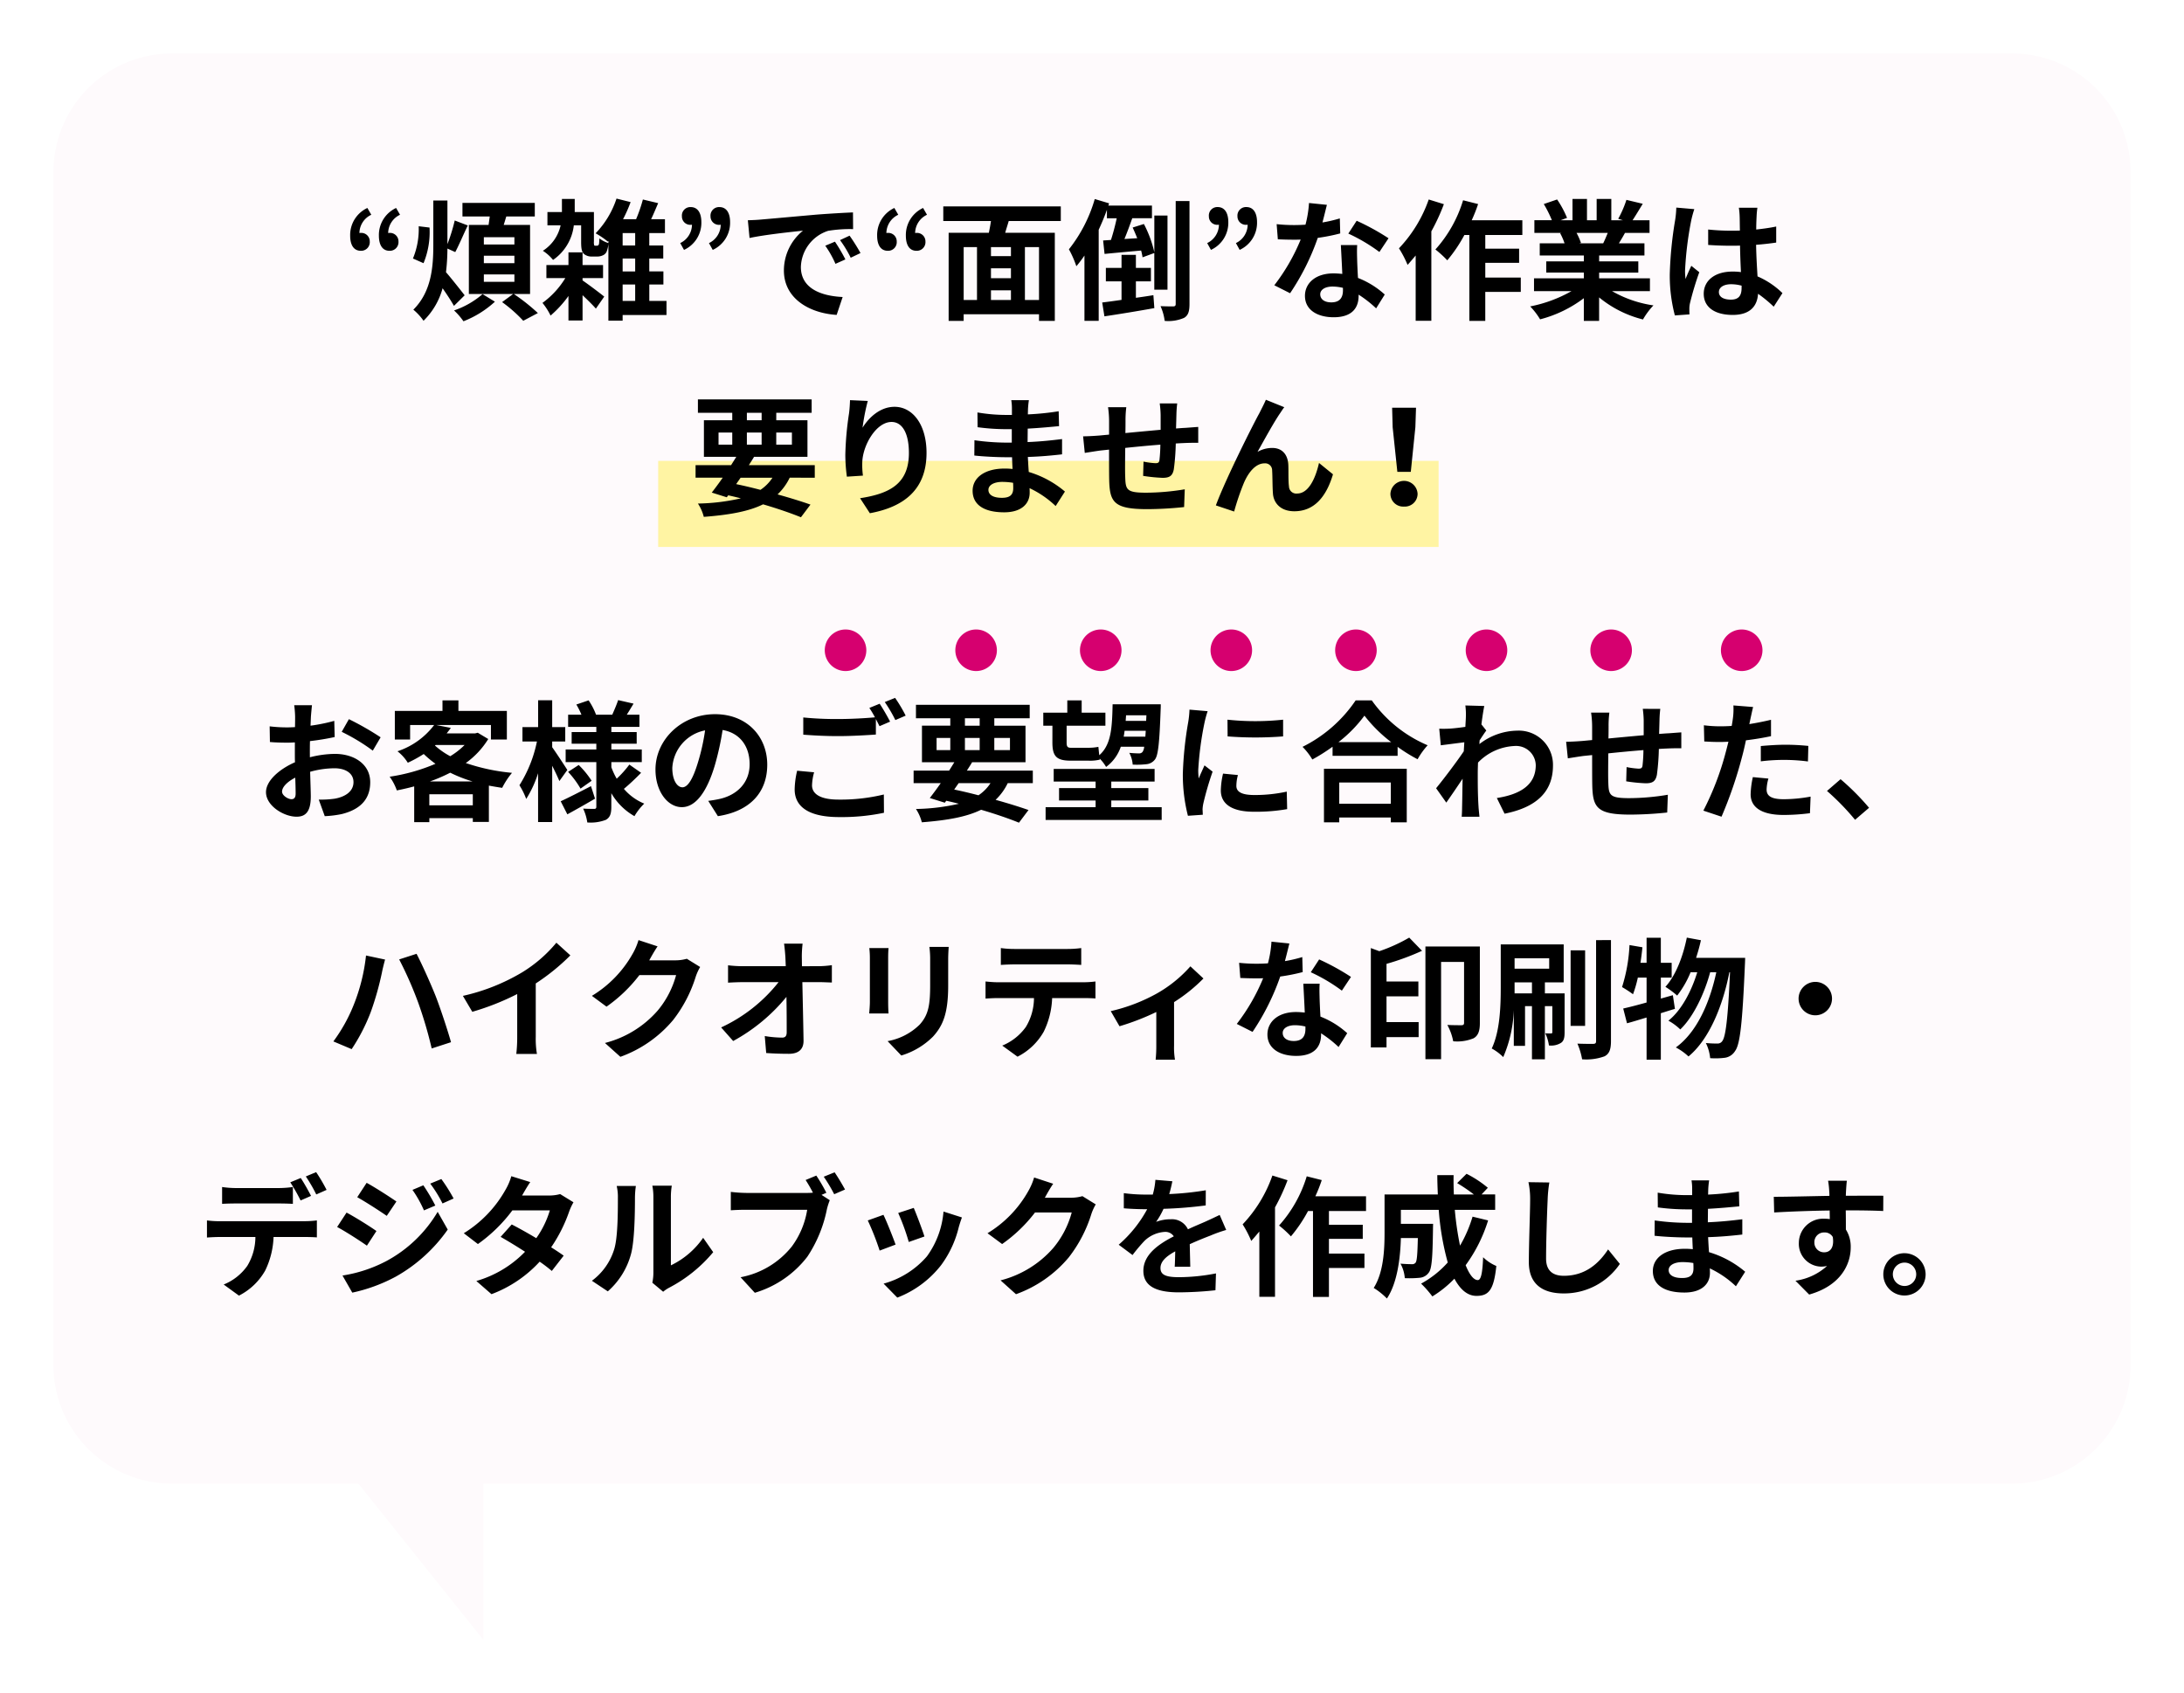 <svg xmlns="http://www.w3.org/2000/svg" xmlns:xlink="http://www.w3.org/1999/xlink" width="368" height="285.33" viewBox="0 0 368 285.33">
  <defs>
    <filter id="パス_5065" x="0" y="0" width="368" height="285.33" filterUnits="userSpaceOnUse">
      <feOffset dx="4" dy="4" input="SourceAlpha"/>
      <feGaussianBlur stdDeviation="3" result="blur"/>
      <feFlood flood-opacity="0.302"/>
      <feComposite operator="in" in2="blur"/>
      <feComposite in="SourceGraphic"/>
    </filter>
  </defs>
  <g id="merit-06-sp" transform="translate(127 -342.929)">
    <g transform="matrix(1, 0, 0, 1, -127, 342.93)" filter="url(#パス_5065)">
      <path id="パス_5065-2" data-name="パス 5065" d="M20,0H330a20,20,0,0,1,20,20V221a20,20,0,0,1-20,20H72.449v26.33L51.386,241H20A20,20,0,0,1,0,221V20A20,20,0,0,1,20,0Z" transform="translate(5 5)" fill="#fefafc"/>
    </g>
    <g id="グループ_341" data-name="グループ 341" transform="translate(-599.027 -4842)">
      <path id="パス_4988" data-name="パス 4988" d="M-136.862-1.958c-.572,0-1.584-.616-1.584-1.276,0-.77.88-1.672,2.222-2.354.044,1.144.066,2.134.066,2.684C-136.158-2.156-136.466-1.958-136.862-1.958Zm3.1-7.832c0-.638,0-1.3.022-1.958a42.076,42.076,0,0,0,4.158-.682l-.066-2.728a29.836,29.836,0,0,1-4,.814c.022-.55.044-1.078.066-1.562.044-.55.132-1.5.176-1.892H-136.4a17.3,17.3,0,0,1,.154,1.914c0,.374,0,1.012-.022,1.782-.44.022-.858.044-1.254.044a23.868,23.868,0,0,1-3.014-.176l.044,2.64c.946.088,2.046.11,3.036.11.352,0,.748-.022,1.166-.044V-9.7c0,.506,0,1.012.022,1.518-2.662,1.166-4.884,3.124-4.884,5.038,0,2.31,3.014,4.136,5.148,4.136,1.408,0,2.4-.7,2.4-3.41,0-.748-.066-2.42-.11-4.158a15.466,15.466,0,0,1,4.092-.594c1.892,0,3.212.858,3.212,2.332,0,1.584-1.408,2.486-3.168,2.794a16.655,16.655,0,0,1-2.684.154L-131.252.9a17.75,17.75,0,0,0,2.86-.352c3.454-.858,4.8-2.794,4.8-5.368,0-2.992-2.64-4.774-5.984-4.774a17.733,17.733,0,0,0-4.18.572Zm5.368-3.52a33.1,33.1,0,0,1,5.236,3.168l1.32-2.244a48.127,48.127,0,0,0-5.346-3.058Zm14.872,8.36a27.941,27.941,0,0,0,3.41-1.474,23.894,23.894,0,0,0,3.762,1.474Zm-.11,4.026v-1.87h7.326v1.87Zm1.056-10.164h4.884A12.65,12.65,0,0,1-110.11-9.2a12.72,12.72,0,0,1-2.574-1.8Zm7.106-2.068-.44.11h-4.8c.242-.308.484-.616.7-.924l-2.442-.484h9.2v2.442h2.684V-16.83h-8.162v-1.782h-2.684v1.782h-8.03v4.818h2.574v-2.442h4.048A12.789,12.789,0,0,1-119-10.032,7.32,7.32,0,0,1-117.26-8.1a21.929,21.929,0,0,0,2.684-1.474,17.889,17.889,0,0,0,1.98,1.65,31.29,31.29,0,0,1-7.722,2.178,8.9,8.9,0,0,1,1.21,2.31c.99-.2,1.958-.418,2.926-.682V1.914h2.552V1.232h7.326V1.87h2.706V-4.246c.726.132,1.474.264,2.244.374A12.825,12.825,0,0,1-99.7-6.4a33.568,33.568,0,0,1-7.788-1.65,14.072,14.072,0,0,0,3.784-4.048Zm15.092,6.27c-.374-.594-1.958-3.014-2.552-3.828v-.968h2.2V-14.1h-2.2v-4.532H-95.3V-14.1h-2.64v2.42H-95.5a22,22,0,0,1-2.948,7.37A12.552,12.552,0,0,1-97.306-2a18.559,18.559,0,0,0,2-4.334V1.892h2.376V-7.59c.484.946.946,1.936,1.21,2.574Zm3.982,2.728c-1.87.968-3.806,1.958-5.1,2.552l1.122,2.2c1.408-.77,3.124-1.738,4.664-2.64Zm-3.85-2.4a15.422,15.422,0,0,1,2.09,2.816l1.87-1.32a15.071,15.071,0,0,0-2.178-2.662Zm10.318-1.232A17.317,17.317,0,0,1-82.06-5.412a11.941,11.941,0,0,1-.9-1.936v-.858h5.126V-10.34h-5.126v-.968h4.268v-1.958h-4.268v-.88h4.73v-2.046h-2.134c.352-.55.748-1.21,1.144-1.87l-2.6-.594c-.22.7-.66,1.716-.99,2.464h-2.728a11.6,11.6,0,0,0-1.254-2.42l-2.068.7A12.489,12.489,0,0,1-88-16.192h-2.244v2.046h4.752v.88H-89.65v1.958h4.158v.968h-5.17v2.134h5.17V-.7c0,.264-.088.374-.352.374s-1.122,0-1.87-.044a8.139,8.139,0,0,1,.7,2.332,7.175,7.175,0,0,0,3.124-.44c.7-.4.924-1.012.924-2.2V-2.97A10.435,10.435,0,0,0-79.068.9a9.737,9.737,0,0,1,1.65-2.112A9.023,9.023,0,0,1-80.85-3.7c.858-.7,1.98-1.76,2.9-2.706Zm8.932,3.828c-.814,0-1.694-1.078-1.694-3.278a6.831,6.831,0,0,1,5.522-6.314,34.971,34.971,0,0,1-1.166,5.28C-69.212-5.324-70.092-3.96-70.994-3.96ZM-65.01.9c5.5-.836,8.316-4.092,8.316-8.668,0-4.752-3.41-8.514-8.8-8.514-5.654,0-10.032,4.312-10.032,9.328,0,3.674,2.046,6.336,4.444,6.336,2.376,0,4.268-2.684,5.566-7.084a47.347,47.347,0,0,0,1.3-5.918c2.926.506,4.554,2.75,4.554,5.764,0,3.168-2.156,5.17-4.95,5.83-.572.132-1.188.242-2.024.352Zm13.354-7.656a14.546,14.546,0,0,0-.418,3.146c0,2.992,2.486,4.664,7.48,4.664A34.752,34.752,0,0,0-37.026.33l-.022-3.08a30.9,30.9,0,0,1-7.656.858c-3.146,0-4.444-1.012-4.444-2.4a8.965,8.965,0,0,1,.352-2.2ZM-39.49-17.336a16.741,16.741,0,0,1,.946,1.584c-1.672.154-4.07.286-6.16.286a56.351,56.351,0,0,1-5.918-.264v2.9c1.76.132,3.652.242,5.94.242,2.068,0,4.774-.154,6.292-.264v-2.618c.22.44.44.858.616,1.21l1.782-.77c-.418-.814-1.21-2.2-1.76-3.014Zm2.6-.99a23.325,23.325,0,0,1,1.782,3.036l1.738-.748a24.286,24.286,0,0,0-1.782-2.992ZM-24.442-4.664h5.368A7.171,7.171,0,0,1-21.1-2.618c-1.342-.352-2.728-.682-4.092-.968Zm-3.718-7.612h2.31v2.046h-2.31Zm4.774-3.322H-20.9v1.254h-2.486Zm7.59,3.322v2.046h-2.64v-2.046Zm-7.59,2.046v-2.046H-20.9v2.046Zm11.44,5.566V-6.776h-11.11c.308-.484.616-.946.88-1.408h9v-6.16h-5.258V-15.6h5.962v-2.266H-31.636V-15.6h5.786v1.254h-4.774v6.16h5.456c-.286.462-.572.924-.88,1.408h-5.984v2.112h4.576c-.66.946-1.3,1.8-1.848,2.508l2.53.792.242-.33c.726.154,1.43.33,2.134.506a34.737,34.737,0,0,1-7.238.88,7.411,7.411,0,0,1,.99,2.244c4.268-.33,7.524-.9,9.988-2.112C-18.172.55-15.95,1.32-14.278,2l1.606-2.134c-1.5-.528-3.41-1.122-5.544-1.716A9.676,9.676,0,0,0-16.17-4.664ZM7.194-16.1l-.044.946H3.7c.022-.308.044-.616.066-.946ZM3.366-12.5c.066-.33.11-.66.154-.99H7.084q-.033.528-.066.99Zm-12.012.968c0,2.288.638,3.08,3.058,3.08h2.97A7.065,7.065,0,0,0-.66-8.624L-.682-8.8A6.5,6.5,0,0,1,.4-7.392,7.01,7.01,0,0,0,2.882-10.8H6.82a1.837,1.837,0,0,1-.264.858.706.706,0,0,1-.616.264c-.33,0-.924-.022-1.628-.088a4.987,4.987,0,0,1,.572,1.98,14.274,14.274,0,0,0,2.288-.066,2.021,2.021,0,0,0,1.474-.814c.528-.7.748-2.772.946-8.36.022-.264.022-.924.022-.924H1.5c-.088,3.938-.22,6.8-2.244,8.58-.066-.484-.11-1.012-.154-1.408a8.672,8.672,0,0,1-1.782.154H-5.566c-.55,0-.682-.242-.682-.858v-2.86H.286v-2.2h-4v-2.068h-2.42v2.068h-4.048v2.2h1.54ZM1.276-.616V-1.738H7.524v-2.09H1.276v-1.1h7.3V-7.062H-8.426v2.134h7.062v1.1h-6.16v2.09h6.16V-.616H-9.79V1.54H9.768V-.616Zm19.58-14.74.022,2.816a60.3,60.3,0,0,0,9.35,0v-2.816A44.454,44.454,0,0,1,20.856-15.356ZM20.108-6.27a13.427,13.427,0,0,0-.374,2.838c0,2.222,1.782,3.586,5.544,3.586a30.283,30.283,0,0,0,5.632-.44l-.066-2.948a25.109,25.109,0,0,1-5.456.572c-2.2,0-3.036-.572-3.036-1.54a7.17,7.17,0,0,1,.264-1.826ZM14.454-17.05a16.279,16.279,0,0,1-.22,2.134,60.408,60.408,0,0,0-.9,8.624A27.813,27.813,0,0,0,14.19.836L16.7.66c-.022-.308-.022-.66-.044-.9a6.4,6.4,0,0,1,.132-1.012A52.528,52.528,0,0,1,18.348-6.6L16.984-7.656c-.308.7-.66,1.43-.968,2.2a10.514,10.514,0,0,1-.088-1.408,53.866,53.866,0,0,1,1.056-7.986,18.309,18.309,0,0,1,.528-1.936ZM48.378-4.774v3.586h-8.69V-4.774ZM37.114,1.936h2.574V1.122h8.69v.814h2.684v-9.02H37.114Zm2.442-13.508a22.479,22.479,0,0,0,4.378-4.466,24.1,24.1,0,0,0,4.51,4.466Zm2.9-7.04a23.29,23.29,0,0,1-8.954,7.832,10.683,10.683,0,0,1,1.65,2.134,30.652,30.652,0,0,0,3.41-2.156v1.54H49.522V-10.78a26.388,26.388,0,0,0,3.366,2.09,12.787,12.787,0,0,1,1.694-2.354,22.1,22.1,0,0,1-9.416-7.568Zm21.186,4.048c.176-1.364.352-2.486.484-3.1l-3.19-.088a11.62,11.62,0,0,1,.088,1.936c0,.242-.044.858-.088,1.672-.924.132-1.87.242-2.508.286a18.529,18.529,0,0,1-1.892.022l.264,2.794c1.232-.154,2.9-.374,3.96-.506l-.088,1.518c-1.232,1.826-3.432,4.73-4.664,6.226l1.716,2.42c.748-1.056,1.826-2.64,2.75-4.026-.044,1.848-.044,3.1-.088,4.8,0,.352-.022,1.144-.066,1.606h2.992c-.044-.484-.132-1.276-.154-1.672-.132-2.046-.132-3.872-.132-5.654,0-.572.022-1.188.044-1.8a9.122,9.122,0,0,1,6.182-2.794A3.319,3.319,0,0,1,72.8-7.7c0,3.41-2.728,4.95-6.556,5.544l1.3,2.64C72.952-.594,75.7-3.234,75.7-7.634A5.756,5.756,0,0,0,69.7-13.508a10.628,10.628,0,0,0-6.4,2.266c.022-.22.022-.418.044-.638.374-.572.836-1.276,1.122-1.65Zm27.192-2.618a16.872,16.872,0,0,1,.154,1.98v2.464c-1.98.176-4.092.374-5.94.55.022-.858.022-1.584.022-2.09a17.231,17.231,0,0,1,.132-2.266h-3.08a16.45,16.45,0,0,1,.176,2.42v2.2l-1.65.154c-1.1.088-2.112.132-2.728.132l.286,2.794c.572-.088,1.936-.308,2.618-.4L82.3-9.394c0,2.046,0,4.158.022,5.082.088,3.762.77,4.95,6.424,4.95a61.212,61.212,0,0,0,6.2-.352l.11-2.992a40.516,40.516,0,0,1-6.512.572c-3.278,0-3.454-.484-3.52-2.618-.044-.924-.022-2.926,0-4.928,1.87-.2,4-.4,5.918-.55a24.622,24.622,0,0,1-.154,2.618c-.066.418-.242.506-.682.506a13.592,13.592,0,0,1-2-.264l-.066,2.4a27.573,27.573,0,0,0,3.278.33c1.122,0,1.672-.286,1.892-1.43a38.113,38.113,0,0,0,.33-4.356c.638-.044,1.21-.066,1.672-.088.594-.022,1.738-.044,2.112-.022v-2.684c-.638.044-1.5.11-2.09.154-.506.022-1.056.066-1.65.11.022-.726.044-1.5.066-2.354a18.561,18.561,0,0,1,.132-1.87Zm19.888,8.844a32.009,32.009,0,0,1,4.2-.242,31.469,31.469,0,0,1,3.74.264l.066-2.618a37.825,37.825,0,0,0-3.828-.2c-1.408,0-2.97.11-4.18.22Zm1.716-7c-1.188.286-2.42.528-3.652.726l.176-.836c.11-.484.308-1.452.462-2.046l-3.322-.264a11.311,11.311,0,0,1-.088,2.2q-.066.528-.2,1.254c-.66.044-1.3.066-1.936.066a21.448,21.448,0,0,1-2.75-.176l.066,2.728c.77.044,1.584.088,2.64.088.44,0,.924-.022,1.43-.044-.154.616-.308,1.232-.462,1.8a48.035,48.035,0,0,1-3.762,9.812L104.1.99a70.265,70.265,0,0,0,3.454-10.076c.242-.88.462-1.848.66-2.794,1.452-.176,2.926-.418,4.224-.7Zm-3.058,9.658a14.953,14.953,0,0,0-.374,2.9c0,2.2,1.87,3.476,5.544,3.476A34.862,34.862,0,0,0,119,.4l.11-2.794a25.258,25.258,0,0,1-4.532.44c-2.332,0-2.882-.7-2.882-1.65A7.538,7.538,0,0,1,112-5.434Zm19.58,5.17a41.238,41.238,0,0,0-4.8-4.818l-2.288,1.98a41.291,41.291,0,0,1,4.73,4.862ZM-126.39,32.74a27.239,27.239,0,0,1-3.41,6.116l3.08,1.3a31.3,31.3,0,0,0,3.234-6.292,50.261,50.261,0,0,0,1.87-6.622c.088-.484.352-1.562.528-2.178l-3.212-.682A31.275,31.275,0,0,1-126.39,32.74Zm10.868-.462a69.316,69.316,0,0,1,2.288,7.766l3.256-1.056c-.616-2.178-1.782-5.676-2.552-7.678-.836-2.112-2.354-5.5-3.256-7.216l-2.926.946A63.3,63.3,0,0,1-115.522,32.278Zm19.822-3.19a35.946,35.946,0,0,0,5.83-4.73l-2.354-2.134A23.219,23.219,0,0,1-97.966,27.2a33.8,33.8,0,0,1-10.01,3.982l1.584,2.684a43.013,43.013,0,0,0,7.568-2.992v7.216a24.639,24.639,0,0,1-.154,2.882H-95.5a15.125,15.125,0,0,1-.2-2.882Zm25.454-4.158a7.054,7.054,0,0,1-1.914.264h-4.422l.066-.11c.264-.484.814-1.474,1.342-2.244l-3.212-1.056a10.584,10.584,0,0,1-.99,2.31,19.371,19.371,0,0,1-6.864,7.084L-83.776,33a25.076,25.076,0,0,0,5.544-5.324h6.182a15.639,15.639,0,0,1-3.124,6.006A17.533,17.533,0,0,1-84.04,39.12l2.6,2.332a20.727,20.727,0,0,0,8.888-6.2A22.954,22.954,0,0,0-68.728,27.9,8.808,8.808,0,0,1-68,26.316Zm19.4,1.254-.022-1.584a18.817,18.817,0,0,1,.132-2.222h-3.124c.11.77.176,1.584.22,2.222q.033.726.066,1.584h-7.282a21.059,21.059,0,0,1-2.442-.154v2.926c.77-.044,1.716-.088,2.508-.088h6.006A26.493,26.493,0,0,1-64.46,36.5l2.024,2.288a30.253,30.253,0,0,0,8.976-7.436c.044,2.266.044,4.466.044,5.94,0,.638-.22.924-.77.924a18.686,18.686,0,0,1-2.926-.264l.242,2.86c1.254.088,2.486.132,3.828.132,1.672,0,2.486-.814,2.464-2.222-.044-2.97-.132-6.644-.2-9.856h2.838c.594,0,1.43.044,2.134.066V26.008a17.007,17.007,0,0,1-2.288.176Zm11.352-3.058A14.963,14.963,0,0,1-39.4,24.8v7.414c0,.66-.088,1.518-.11,1.936h3.256c-.044-.506-.066-1.364-.066-1.914V24.8c0-.7.022-1.188.066-1.672Zm10.12-.2a15.52,15.52,0,0,1,.132,2.2v4.18c0,3.432-.286,5.082-1.782,6.732a10.3,10.3,0,0,1-5.39,2.772l2.31,2.42a12.781,12.781,0,0,0,5.346-3.19c1.628-1.8,2.552-3.828,2.552-8.558V25.128c0-.88.044-1.584.088-2.2Zm23.21,2.948c.77,0,1.606.044,2.376.088V23.126a17.236,17.236,0,0,1-2.376.154H-15a16.392,16.392,0,0,1-2.332-.154v2.838c.66-.044,1.584-.088,2.354-.088ZM-17.8,28.89c-.682,0-1.452-.066-2.112-.132V31.64c.616-.044,1.474-.088,2.112-.088h6.05a9.454,9.454,0,0,1-1.364,4.862,9.139,9.139,0,0,1-3.982,3.146l2.574,1.87A10.556,10.556,0,0,0-10.1,37.206,13.957,13.957,0,0,0-8.69,31.552h5.3c.616,0,1.452.022,2,.066v-2.86a16.928,16.928,0,0,1-2,.132Zm32.406-2.684a21.9,21.9,0,0,1-5.654,4.576,29.381,29.381,0,0,1-7.766,2.97L2.662,36.3a41.212,41.212,0,0,0,6.2-2.4V39.56a23,23,0,0,1-.11,2.376h3.256a12.249,12.249,0,0,1-.154-2.376V32.234a27.452,27.452,0,0,0,4.95-3.982Zm27.06,1.782A39.2,39.2,0,0,0,36.3,25.04L34.892,27.2a29.048,29.048,0,0,1,5.236,3.1Zm-8.206-3.344a23.012,23.012,0,0,1-2.926.682c.308-1.166.572-2.266.748-2.97l-3.014-.308a18.55,18.55,0,0,1-.594,3.652c-.66.044-1.32.066-1.958.066a27.693,27.693,0,0,1-2.9-.154l.2,2.552c.946.044,1.826.066,2.728.066.374,0,.748,0,1.122-.022a33.241,33.241,0,0,1-4.444,7.7L25.08,37.25a40.216,40.216,0,0,0,4.664-9.328,31.927,31.927,0,0,0,3.784-.748Zm.528,12.122c0,1.166-.484,2.024-1.958,2.024-1.188,0-1.87-.55-1.87-1.364,0-.77.814-1.3,2.068-1.3a7.711,7.711,0,0,1,1.76.22Zm-.352-7.634c.066,1.32.176,3.234.242,4.862-.462-.044-.968-.088-1.474-.088-3.036,0-4.818,1.65-4.818,3.784,0,2.4,2.134,3.608,4.84,3.608,3.1,0,4.2-1.584,4.2-3.608v-.2a19.4,19.4,0,0,1,2.948,2.31L41.03,37.47a14.514,14.514,0,0,0-4.51-2.794c-.066-1.078-.11-2.134-.132-2.75-.022-.968-.066-1.87,0-2.794ZM51.48,21.366a27.847,27.847,0,0,1-5.038,2.288l-1.43-.528V39.868h2.64V38.13h5.412V35.6H47.652V31.266H53.02V28.758H47.652v-2.97a41.911,41.911,0,0,0,5.984-2.2Zm11.9,1.5H54.208V41.848h2.64V25.458H60.72V35.71c0,.286-.088.4-.418.418-.33,0-1.386,0-2.4-.044a9.4,9.4,0,0,1,.99,2.75,7.241,7.241,0,0,0,3.432-.506c.814-.462,1.056-1.32,1.056-2.552Zm5.852,7.9V28.912H72.16V30.76Zm5.83-5.918V26.6h-5.83v-1.76Zm2.6,5.918H74.338V28.912h3.168v-6.4H66.9v7.238c0,3.08-.11,7.348-1.518,10.3A8.26,8.26,0,0,1,67.32,41.5,21.919,21.919,0,0,0,69.1,33.554V39.6h1.892V32.916H72.16V41.87h2.178V32.916h1.254v4.356c0,.176-.044.242-.22.242-.132,0-.528,0-.968-.022a6.855,6.855,0,0,1,.616,2.046,3.164,3.164,0,0,0,2-.418c.528-.33.638-.924.638-1.8Zm3.454-7.26H78.672V36.238h2.442Zm1.848-1.716V38.812c0,.352-.132.44-.484.462-.374,0-1.518,0-2.662-.044a11.585,11.585,0,0,1,.792,2.64,9.019,9.019,0,0,0,3.784-.506c.792-.418,1.078-1.144,1.078-2.552V21.784ZM95.9,31.068l-2.024.572V28.1H95.7V25.612H93.874V21.388h-2.4v4.224H90.442c.132-.88.242-1.738.33-2.618l-2.178-.374A27.5,27.5,0,0,1,87.34,29.7a19.141,19.141,0,0,1,1.848,1.21A19.994,19.994,0,0,0,90,28.1h1.474v4.2c-1.5.418-2.838.77-3.938,1.012l.638,2.486c1.012-.264,2.112-.616,3.3-.968v7.106h2.4V34.1c.814-.242,1.584-.506,2.376-.726Zm3.916-6.292c.308-.968.594-1.958.814-2.97l-2.376-.44c-.66,3.234-1.87,6.38-3.608,8.294a14.928,14.928,0,0,1,1.98,1.474A16.382,16.382,0,0,0,98.89,27.2h1.122c-.968,3.19-2.684,6.446-4.862,8.162a9.247,9.247,0,0,1,2,1.474c2.222-2.112,4.07-6.05,5.038-9.636h1.034c-1.1,5.148-3.3,10.142-6.82,12.672a9.76,9.76,0,0,1,2.134,1.518c3.542-2.926,5.808-8.646,6.886-14.19h.11c-.352,7.9-.748,10.89-1.3,11.594a.919.919,0,0,1-.814.418,17.845,17.845,0,0,1-1.958-.088,7.313,7.313,0,0,1,.726,2.552,12.579,12.579,0,0,0,2.486-.066,2.41,2.41,0,0,0,1.716-1.144c.836-1.1,1.232-4.686,1.65-14.5.022-.308.044-1.188.044-1.188Zm17.27,6.864a2.816,2.816,0,1,0,2.816-2.816A2.836,2.836,0,0,0,117.084,31.64ZM-130.944,63.874a29.265,29.265,0,0,0-1.76-2.992l-1.738.726a25.957,25.957,0,0,1,1.76,3.036Zm-2.618,1.012c-.418-.814-1.188-2.2-1.738-3.014l-1.76.726a30.236,30.236,0,0,1,1.738,3.058ZM-139,66.162c.77,0,1.628.022,2.376.066V63.39a17.268,17.268,0,0,1-2.376.176h-7.194a16.46,16.46,0,0,1-2.354-.176v2.838c.66-.044,1.606-.066,2.354-.066Zm-9.988,2.992a16.75,16.75,0,0,1-2.112-.132V71.9c.616-.044,1.474-.088,2.112-.088h6.05a9.454,9.454,0,0,1-1.364,4.862,8.984,8.984,0,0,1-3.982,3.146l2.574,1.87a10.556,10.556,0,0,0,4.422-4.224,13.957,13.957,0,0,0,1.408-5.654h5.3c.616,0,1.452.022,2,.066v-2.86a16.638,16.638,0,0,1-2,.132Zm34.342-6.05-1.826.77a19.872,19.872,0,0,1,1.936,3.454l1.914-.814A33.114,33.114,0,0,0-114.642,63.1Zm3.036-1.056-1.87.77a21.14,21.14,0,0,1,2.068,3.344l1.87-.836A28.291,28.291,0,0,0-111.606,62.048Zm-12.584.638-1.584,2.42c1.452.814,3.74,2.288,4.972,3.146l1.628-2.42C-120.318,65.04-122.738,63.478-124.19,62.686Zm-4.07,15.62,1.65,2.882a27.668,27.668,0,0,0,7.348-2.706,26.538,26.538,0,0,0,8.734-7.92l-1.694-2.992a22.271,22.271,0,0,1-8.558,8.25A23.593,23.593,0,0,1-128.26,78.306Zm.682-10.6-1.584,2.42c1.474.792,3.762,2.266,5.016,3.146l1.606-2.464C-123.662,70.012-126.082,68.494-127.578,67.7Zm35.992-3.124a6.985,6.985,0,0,1-1.914.242h-4.51l.022-.022c.264-.462.836-1.474,1.364-2.244l-3.19-.99a9.734,9.734,0,0,1-.99,2.31,20.138,20.138,0,0,1-7.018,7.3L-105.446,73a25.89,25.89,0,0,0,5.808-5.676h6.314a16.024,16.024,0,0,1-2.288,4.686c-1.474-.88-2.97-1.716-4.136-2.31l-1.87,2.09c1.122.638,2.618,1.54,4.114,2.508a18.6,18.6,0,0,1-8.206,4.928l2.552,2.222a21,21,0,0,0,8.118-5.478,25.474,25.474,0,0,1,2.046,1.562l2-2.574c-.55-.4-1.3-.9-2.112-1.408a25.324,25.324,0,0,0,3.036-6.028,10.349,10.349,0,0,1,.726-1.562Zm8.03,16.39a12.743,12.743,0,0,0,3.916-6.314c.594-2.222.66-6.864.66-9.46a14.031,14.031,0,0,1,.154-1.98H-82.06a8.03,8.03,0,0,1,.2,2c0,2.662-.022,6.82-.638,8.712a10.378,10.378,0,0,1-3.74,5.258Zm9.328.066a5.609,5.609,0,0,1,.968-.66A24.223,24.223,0,0,0-65.8,74.368l-1.694-2.42A13.931,13.931,0,0,1-72.93,76.59V65.084a11.171,11.171,0,0,1,.154-1.914h-3.278a9.754,9.754,0,0,1,.176,1.892V77.888a8.372,8.372,0,0,1-.176,1.628Zm27.5-16.676a29.014,29.014,0,0,0-1.694-2.9l-1.8.748c.418.638.858,1.408,1.232,2.134a9.23,9.23,0,0,1-1.034.044H-60.214a24.5,24.5,0,0,1-2.618-.176v3.1c.572-.044,1.606-.088,2.618-.088h10.252a14.127,14.127,0,0,1-2.6,6.2,14.458,14.458,0,0,1-8.624,5.17l2.4,2.618a17.411,17.411,0,0,0,8.844-6.072,22.208,22.208,0,0,0,3.3-8.008,11.111,11.111,0,0,1,.484-1.518l-1.386-.9Zm-.44-2.706a26.077,26.077,0,0,1,1.76,2.948l1.826-.792c-.418-.77-1.21-2.112-1.76-2.9ZM-32.01,66.91l-2.618.858a36.644,36.644,0,0,1,1.782,4.884l2.64-.924C-30.514,70.716-31.592,67.856-32.01,66.91Zm5.016.616a14.827,14.827,0,0,1-2.794,7.546,14.8,14.8,0,0,1-7.3,4.6l2.31,2.354a17.18,17.18,0,0,0,7.37-5.456,17.739,17.739,0,0,0,2.992-6.446c.132-.44.264-.9.528-1.606Zm-10.12.55-2.64.946a44.436,44.436,0,0,1,2,5.082l2.684-1.012C-35.508,71.86-36.564,69.2-37.114,68.076ZM-3.586,64.93a7.055,7.055,0,0,1-1.914.264H-9.922l.066-.11c.264-.484.814-1.474,1.342-2.244l-3.212-1.056a10.584,10.584,0,0,1-.99,2.31,19.371,19.371,0,0,1-6.864,7.084L-17.116,73a25.076,25.076,0,0,0,5.544-5.324H-5.39a15.639,15.639,0,0,1-3.124,6.006A17.533,17.533,0,0,1-17.38,79.12l2.6,2.332a20.727,20.727,0,0,0,8.888-6.2A22.954,22.954,0,0,0-2.068,67.9a8.808,8.808,0,0,1,.726-1.584Zm18.172,11.9c-.022-.99-.066-2.6-.088-3.806,1.342-.616,2.574-1.1,3.542-1.474a23.1,23.1,0,0,1,2.6-.924l-1.1-2.53c-.792.374-1.562.748-2.4,1.122-.9.4-1.826.77-2.948,1.3a2.968,2.968,0,0,0-2.9-1.694,6.818,6.818,0,0,0-2.464.44,13.308,13.308,0,0,0,1.254-2.2,70.974,70.974,0,0,0,7.106-.572L17.2,63.94a50.309,50.309,0,0,1-6.16.638c.264-.88.418-1.628.528-2.156l-2.86-.242a12.124,12.124,0,0,1-.44,2.486H7.216a27.952,27.952,0,0,1-3.828-.242v2.552c1.188.11,2.794.154,3.674.154h.264a21.3,21.3,0,0,1-4.8,5.984l2.332,1.738a27.9,27.9,0,0,1,2.024-2.4,5.392,5.392,0,0,1,3.41-1.5,1.7,1.7,0,0,1,1.518.748c-2.486,1.276-5.126,3.036-5.126,5.808,0,2.816,2.574,3.63,5.984,3.63a60.278,60.278,0,0,0,6.16-.352l.088-2.838a33.324,33.324,0,0,1-6.182.638c-2.134,0-3.168-.33-3.168-1.54,0-1.078.88-1.936,2.486-2.816-.022.946-.044,1.958-.088,2.6ZM28.424,61.454a22.887,22.887,0,0,1-5.016,8.228,17.878,17.878,0,0,1,1.452,2.794c.44-.484.9-1.034,1.364-1.584v11h2.64V66.822a34.271,34.271,0,0,0,2.112-4.576ZM44.2,67.438V64.952H35.662a26,26,0,0,0,1.078-2.728l-2.53-.638a21.84,21.84,0,0,1-4.664,8.294,17.793,17.793,0,0,1,2,1.826,24.429,24.429,0,0,0,2.882-4.268h.836V81.914H37.95V77.03h5.984V74.61H37.95V72.124h5.7V69.748h-5.7v-2.31Zm17.952.946a22.27,22.27,0,0,1-2.112,4.884,51.951,51.951,0,0,1-.88-6.028h6.8v-2.6H63.668l1.056-1.122a18.406,18.406,0,0,0-3.586-2.354L59.554,62.73a27.542,27.542,0,0,1,2.816,1.914H59c-.044-1.078-.066-2.156-.044-3.256H56.21c0,1.1.044,2.178.088,3.256H47.322v6.424c0,2.86-.154,6.688-1.826,9.328a11.452,11.452,0,0,1,2.222,1.782c1.8-2.684,2.266-6.974,2.354-10.186h2.86c-.066,2.772-.154,3.828-.374,4.136a.711.711,0,0,1-.66.264c-.352,0-1.1-.022-1.892-.088a5.936,5.936,0,0,1,.726,2.442,17.311,17.311,0,0,0,2.53-.066,2.067,2.067,0,0,0,1.518-.88c.506-.638.638-2.6.7-7.216,0-.308.022-.99.022-.99H50.072V67.24h6.38a45.447,45.447,0,0,0,1.518,8.866,16.807,16.807,0,0,1-4.488,3.564,17.246,17.246,0,0,1,1.892,2.156,18.647,18.647,0,0,0,3.718-2.992c.968,1.8,2.178,2.9,3.718,2.9,2.046,0,2.926-.968,3.344-5.038a7.116,7.116,0,0,1-2.222-1.474c-.11,2.75-.374,3.85-.9,3.85-.7,0-1.408-.924-2.046-2.508a25.555,25.555,0,0,0,3.784-7.546Zm9.416-5.808a13.678,13.678,0,0,1,.286,2.948c0,1.87-.22,7.59-.22,10.516,0,3.718,2.31,5.28,5.874,5.28a11.338,11.338,0,0,0,9.46-4.972l-1.98-2.442c-1.562,2.376-3.85,4.444-7.458,4.444-1.672,0-2.992-.7-2.992-2.9,0-2.706.154-7.59.264-9.922a22.36,22.36,0,0,1,.286-2.9ZM99.374,77.118c0,1.254-.748,1.606-1.914,1.606-1.5,0-2.266-.528-2.266-1.342,0-.748.836-1.342,2.376-1.342a11.674,11.674,0,0,1,1.782.154C99.374,76.568,99.374,76.876,99.374,77.118Zm8.712.55a16.852,16.852,0,0,0-6.094-3.3c-.066-.836-.11-1.716-.154-2.53,2.112-.066,3.806-.22,5.764-.44V68.824c-1.782.22-3.608.418-5.808.506l.022-2.266c2.09-.11,3.85-.286,5.28-.418l-.066-2.508a45.651,45.651,0,0,1-5.192.528l.022-.858a14.562,14.562,0,0,1,.154-1.54h-2.97a8.721,8.721,0,0,1,.11,1.5v.99H98.076a28.84,28.84,0,0,1-4.73-.418l.022,2.486a36.279,36.279,0,0,0,4.73.33h1.034v2.266H98.1a39.522,39.522,0,0,1-5.258-.4L92.818,71.6c1.452.176,3.96.286,5.236.286h1.122c.022.638.044,1.32.088,1.98a13.372,13.372,0,0,0-1.342-.066c-3.366,0-5.39,1.54-5.39,3.74,0,2.31,1.848,3.63,5.324,3.63,2.882,0,4.29-1.43,4.29-3.3,0-.22,0-.484-.022-.77a16.5,16.5,0,0,1,4.4,3.014Zm11.66-4.906a1.626,1.626,0,0,1,1.672-1.716,1.554,1.554,0,0,1,1.43.77c.286,1.892-.528,2.574-1.43,2.574A1.619,1.619,0,0,1,119.746,72.762Zm11.616-7.9c-1.144-.022-4.114,0-6.314,0,0-.264.022-.484.022-.66.022-.352.088-1.518.154-1.87h-3.168a14.742,14.742,0,0,1,.2,1.892,5.586,5.586,0,0,1,.022.66c-2.926.044-6.886.154-9.372.154l.066,2.64c2.684-.154,6.05-.286,9.35-.33l.022,1.452a5.227,5.227,0,0,0-.858-.066,4.1,4.1,0,0,0-4.356,4.07,3.838,3.838,0,0,0,3.762,4,4.7,4.7,0,0,0,.99-.11,9.959,9.959,0,0,1-5.324,2.486l2.31,2.332c5.324-1.5,7-5.1,7-7.942a5.372,5.372,0,0,0-.814-3.014c0-.946,0-2.134-.022-3.234,2.948,0,4.994.044,6.314.11Zm3.564,9.68a3.564,3.564,0,1,0,3.564,3.564A3.573,3.573,0,0,0,134.926,74.544Zm0,5.522a1.969,1.969,0,1,1,1.98-1.958A1.962,1.962,0,0,1,134.926,80.066Z" transform="translate(658 5321.553)"/>
      <g id="グループ_338" data-name="グループ 338" transform="translate(-45.465 -117.912)">
        <path id="パス_4998" data-name="パス 4998" d="M3.5,0A3.5,3.5,0,1,1,0,3.5,3.5,3.5,0,0,1,3.5,0Z" transform="translate(678.465 5408.912)" fill="#d6006f"/>
        <path id="パス_4997" data-name="パス 4997" d="M3.5,0A3.5,3.5,0,1,1,0,3.5,3.5,3.5,0,0,1,3.5,0Z" transform="translate(656.465 5408.912)" fill="#d6006f"/>
        <path id="パス_4996" data-name="パス 4996" d="M3.5,0A3.5,3.5,0,1,1,0,3.5,3.5,3.5,0,0,1,3.5,0Z" transform="translate(721.465 5408.912)" fill="#d6006f"/>
        <path id="パス_4995" data-name="パス 4995" d="M3.5,0A3.5,3.5,0,1,1,0,3.5,3.5,3.5,0,0,1,3.5,0Z" transform="translate(699.465 5408.912)" fill="#d6006f"/>
        <path id="パス_4994" data-name="パス 4994" d="M3.5,0A3.5,3.5,0,1,1,0,3.5,3.5,3.5,0,0,1,3.5,0Z" transform="translate(764.465 5408.912)" fill="#d6006f"/>
        <path id="パス_4993" data-name="パス 4993" d="M3.5,0A3.5,3.5,0,1,1,0,3.5,3.5,3.5,0,0,1,3.5,0Z" transform="translate(742.465 5408.912)" fill="#d6006f"/>
        <path id="パス_4992" data-name="パス 4992" d="M3.5,0A3.5,3.5,0,1,1,0,3.5,3.5,3.5,0,0,1,3.5,0Z" transform="translate(807.465 5408.912)" fill="#d6006f"/>
        <path id="パス_4991" data-name="パス 4991" d="M3.5,0A3.5,3.5,0,1,1,0,3.5,3.5,3.5,0,0,1,3.5,0Z" transform="translate(785.465 5408.912)" fill="#d6006f"/>
      </g>
    </g>
    <g id="グループ_306" data-name="グループ 306" transform="translate(-800.661 -4663.912)">
      <path id="パス_4990" data-name="パス 4990" d="M0,0H131.5V14.5H0Z" transform="translate(784.563 5084.5)" fill="#fff4a3"/>
      <path id="パス_4989" data-name="パス 4989" d="M-120-17.116a5.018,5.018,0,0,0-2.9,4.664c0,1.628.638,2.552,1.8,2.552a1.45,1.45,0,0,0,1.5-1.562,1.42,1.42,0,0,0-1.5-1.452.9.9,0,0,0-.242.022,3.46,3.46,0,0,1,2-3.08Zm4.84,0a5.018,5.018,0,0,0-2.9,4.664c0,1.628.638,2.552,1.782,2.552a1.455,1.455,0,0,0,1.518-1.562,1.426,1.426,0,0,0-1.518-1.452.748.748,0,0,0-.22.022,3.46,3.46,0,0,1,2-3.08Zm3.806,3.08a12.916,12.916,0,0,1-.968,5.434l1.782.792a13.756,13.756,0,0,0,1.012-6.006ZM-103.609-2.4c-.462-.594-2.31-2.948-3.146-3.894a34.539,34.539,0,0,0,.242-3.982l1.32.594c.616-1.144,1.364-2.948,2.112-4.488l-2.2-.836a30.394,30.394,0,0,1-1.232,3.982V-18.37h-2.376v7.458c0,3.784-.33,7.92-3.366,10.934a9.28,9.28,0,0,1,1.716,1.87,12.1,12.1,0,0,0,3.212-5.478c.726,1.034,1.474,2.178,1.914,2.97Zm3.014-.2a14.385,14.385,0,0,1-4.8,2.75,11.226,11.226,0,0,1,1.584,1.826,16.839,16.839,0,0,0,5.3-3.3Zm.22-3.322h5.148v1.254h-5.148Zm0-3.146h5.148V-7.81h-5.148Zm0-3.124h5.148v1.232h-5.148Zm7.788,9.57V-14.256h-4.444c.154-.462.286-.946.44-1.43h4.8v-2.288h-12.188v2.288h4.6c-.066.484-.132.968-.2,1.43h-3.322V-2.618h7.458L-97.3-1.254a23.76,23.76,0,0,1,3.564,3.146l2.464-1.3a32.5,32.5,0,0,0-4.048-3.212ZM-83.743-5.3h3.454V-7.5h-3.454V-9.636h-2.376V-7.5h-3.718v2.2h3.19a14.478,14.478,0,0,1-3.85,4.18,10.963,10.963,0,0,1,1.364,2.134,18.439,18.439,0,0,0,3.014-3.3V1.848h2.376V-2.42c.836.792,1.738,1.672,2.244,2.266l1.408-2.024c-.55-.462-2.706-2.09-3.652-2.728Zm2.134-5.456c-.088,0-.154-.022-.176-.088a1.84,1.84,0,0,1-.044-.616v-4.972h-3.234v-2.2h-2.156v2.2h-2.442v2.244h2.222A6.818,6.818,0,0,1-90.431-9.9a7.176,7.176,0,0,1,1.716,1.54,8.2,8.2,0,0,0,3.5-5.83h1.232v2.75c0,1.276.132,1.694.44,2.046a1.972,1.972,0,0,0,1.32.462h.946a2.207,2.207,0,0,0,.946-.2,1.245,1.245,0,0,0,.638-.616,4.521,4.521,0,0,0,.308-1.452,4.518,4.518,0,0,1-1.518-.792c-.022.44-.044.77-.066.924a.543.543,0,0,1-.154.264.552.552,0,0,1-.22.044Zm4.62,6.534h2.112v2.772h-2.112Zm2.112-6.578h-2.112v-2.09h2.112Zm0,4.378h-2.112V-8.6h2.112Zm5.28,4.972h-2.9V-4.224h2.376v-2.2H-72.5V-8.6h2.354v-2.2H-72.5v-2.09h2.64v-2.332h-2.332c.4-.836.792-1.782,1.188-2.706l-2.574-.616a24.842,24.842,0,0,1-1.144,3.322h-2.2a23.933,23.933,0,0,0,1.276-2.882l-2.376-.594a15.264,15.264,0,0,1-3.52,5.852A13.353,13.353,0,0,1-79.5-11.462l.11-.11V1.87h2.4V.924H-69.6Zm2.948-8.6a5.024,5.024,0,0,0,2.926-4.664c0-1.628-.66-2.552-1.8-2.552A1.422,1.422,0,0,0-67-15.708a1.4,1.4,0,0,0,1.474,1.43.748.748,0,0,0,.22-.022,3.469,3.469,0,0,1-1.98,3.1Zm4.84,0a5.024,5.024,0,0,0,2.926-4.664c0-1.628-.66-2.552-1.8-2.552a1.439,1.439,0,0,0-1.5,1.562,1.415,1.415,0,0,0,1.5,1.43.748.748,0,0,0,.22-.022,3.469,3.469,0,0,1-1.98,3.1Zm20.592-1.386-1.628.682A16.974,16.974,0,0,1-41.129-7.7l1.672-.748A28.832,28.832,0,0,0-41.217-11.44Zm2.464-1.012-1.606.748a19.354,19.354,0,0,1,1.8,2.97l1.65-.792A32.907,32.907,0,0,0-38.753-12.452Zm-17.138-2.6.286,2.992c2.53-.55,7.106-1.034,9-1.232a8.639,8.639,0,0,0-3.212,6.71c0,4.73,4.312,7.194,8.888,7.48l1.012-3.014c-3.7-.176-7.04-1.474-7.04-5.06a6.613,6.613,0,0,1,4.6-6.094,22.5,22.5,0,0,1,4.2-.286l-.022-2.816c-1.54.066-3.916.2-6.16.374-3.982.352-7.59.682-9.416.836C-54.175-15.114-55.011-15.07-55.891-15.048Zm24.684-2.068a5.018,5.018,0,0,0-2.9,4.664c0,1.628.638,2.552,1.8,2.552a1.45,1.45,0,0,0,1.5-1.562,1.42,1.42,0,0,0-1.5-1.452.9.9,0,0,0-.242.022,3.46,3.46,0,0,1,2-3.08Zm4.84,0a5.018,5.018,0,0,0-2.9,4.664c0,1.628.638,2.552,1.782,2.552a1.455,1.455,0,0,0,1.518-1.562,1.426,1.426,0,0,0-1.518-1.452.748.748,0,0,0-.22.022,3.46,3.46,0,0,1,2-3.08ZM-6.831-1.606H-9.207v-8.91h2.376Zm-12.694-8.91h2.244v8.91h-2.244ZM-11.561-9h-3.366v-1.518h3.366Zm-3.366,5.764h3.366v1.628h-3.366Zm3.366-2.046h-3.366V-6.952h3.366Zm8.4-9.636V-17.38h-19.8v2.464h8.03c-.088.66-.22,1.342-.352,1.98h-6.776V1.914h2.53V.792H-6.831V1.914h2.662v-14.85h-8.36c.176-.638.4-1.3.594-1.98ZM9.493-4.752h2.53V-7.018H9.493v-2.2H7.073v2.2H4.433v2.266h2.64v3.124c-1.21.176-2.332.33-3.256.44l.374,2.332C6.545.792,9.669.286,12.6-.242L12.441-2.42c-.968.154-1.98.308-2.948.44Zm5.324,1.408v-12.5H12.6v6.182a19.5,19.5,0,0,0-1.76-4.752l-1.892.594c.264.572.528,1.188.77,1.8l-2.156.132c.44-1.056.9-2.31,1.32-3.5H12.2v-2.134H4.851l.132-.374-2.42-.726a24.6,24.6,0,0,1-4.356,8.47A17.51,17.51,0,0,1-.539-7.3a20.327,20.327,0,0,0,1.364-1.8v11h2.4V-13.442c.506-1.1.99-2.244,1.386-3.366v1.43h1.65C6-14.146,5.643-12.8,5.291-11.726l-1.32.088.242,2.266c1.76-.176,3.96-.374,6.16-.572A9.8,9.8,0,0,1,10.615-8.8l1.98-.726v6.182ZM16.2-18.282V-.946c0,.308-.11.4-.4.418-.308,0-1.232,0-2.156-.044a8.686,8.686,0,0,1,.7,2.486,6.694,6.694,0,0,0,3.256-.506c.7-.4.924-1.078.924-2.354V-18.282Zm5.94,8.228a5.024,5.024,0,0,0,2.926-4.664c0-1.628-.66-2.552-1.8-2.552a1.422,1.422,0,0,0-1.474,1.562,1.4,1.4,0,0,0,1.474,1.43.748.748,0,0,0,.22-.022,3.469,3.469,0,0,1-1.98,3.1Zm4.84,0a5.024,5.024,0,0,0,2.926-4.664c0-1.628-.66-2.552-1.8-2.552a1.439,1.439,0,0,0-1.5,1.562,1.415,1.415,0,0,0,1.5,1.43.748.748,0,0,0,.22-.022,3.469,3.469,0,0,1-1.98,3.1Zm25.08-1.958a39.2,39.2,0,0,0-5.368-2.948L45.287-12.8a29.048,29.048,0,0,1,5.236,3.1Zm-8.206-3.344a23.012,23.012,0,0,1-2.926.682c.308-1.166.572-2.266.748-2.97l-3.014-.308a18.55,18.55,0,0,1-.594,3.652c-.66.044-1.32.066-1.958.066a27.693,27.693,0,0,1-2.9-.154l.2,2.552c.946.044,1.826.066,2.728.066.374,0,.748,0,1.122-.022a33.241,33.241,0,0,1-4.444,7.7L35.475-2.75a40.216,40.216,0,0,0,4.664-9.328,31.927,31.927,0,0,0,3.784-.748Zm.528,12.122c0,1.166-.484,2.024-1.958,2.024-1.188,0-1.87-.55-1.87-1.364,0-.77.814-1.3,2.068-1.3a7.711,7.711,0,0,1,1.76.22Zm-.352-7.634c.066,1.32.176,3.234.242,4.862-.462-.044-.968-.088-1.474-.088-3.036,0-4.818,1.65-4.818,3.784,0,2.4,2.134,3.608,4.84,3.608,3.1,0,4.2-1.584,4.2-3.608v-.2A19.4,19.4,0,0,1,49.973-.2L51.425-2.53a14.514,14.514,0,0,0-4.51-2.794c-.066-1.078-.11-2.134-.132-2.75-.022-.968-.066-1.87,0-2.794Zm14.806-7.678a22.887,22.887,0,0,1-5.016,8.228,17.878,17.878,0,0,1,1.452,2.794c.44-.484.9-1.034,1.364-1.584v11h2.64v-15.07a34.27,34.27,0,0,0,2.112-4.576Zm15.774,5.984v-2.486H66.077a26,26,0,0,0,1.078-2.728l-2.53-.638a21.84,21.84,0,0,1-4.664,8.294,17.793,17.793,0,0,1,2,1.826,24.429,24.429,0,0,0,2.882-4.268h.836V1.914h2.684V-2.97h5.984V-5.39H68.365V-7.876h5.7v-2.376h-5.7v-2.31ZM89-12.914c-.242.594-.506,1.232-.77,1.76H84.117l.374-.066a10.836,10.836,0,0,0-.748-1.694ZM96.107-3.1V-5.258H87.549v-.968h6.6V-8.118h-6.6v-.99h7.634v-2.046H90.871c.33-.528.682-1.122,1.034-1.76h4.136v-2.134h-2.86c.506-.77,1.1-1.76,1.716-2.772l-2.75-.66a17.722,17.722,0,0,1-1.386,3.19l.792.242H89.6v-3.586H87.131v3.586H85.5v-3.586H83.061v3.586h-2l1.078-.4a16.647,16.647,0,0,0-1.672-3.1l-2.244.77a19.72,19.72,0,0,1,1.364,2.728H76.637v2.134h4.6l-.264.044a9.886,9.886,0,0,1,.748,1.716h-4.18v2.046h7.436v.99H78.639v1.892h6.336v.968h-8.4V-3.1h6.314A23.113,23.113,0,0,1,75.933-.528,12.2,12.2,0,0,1,77.6,1.65a20.869,20.869,0,0,0,7.37-3.564V1.914h2.574v-3.96a18.779,18.779,0,0,0,7.392,3.718A12.306,12.306,0,0,1,96.7-.7a19.654,19.654,0,0,1-6.974-2.4Zm4.444-14.08a16.346,16.346,0,0,1-.2,2.134,64.571,64.571,0,0,0-.9,9.086A26.28,26.28,0,0,0,100.309.99l2.464-.176c-.022-.308-.022-.682-.022-.9a4.3,4.3,0,0,1,.11-1.012,51.972,51.972,0,0,1,1.562-5.192L103.081-7.37c-.33.726-.682,1.452-.968,2.222a10.083,10.083,0,0,1-.088-1.408,57.619,57.619,0,0,1,1.034-8.426,18.308,18.308,0,0,1,.528-1.936Zm11,13.53c0,1.276-.462,1.98-1.8,1.98-1.144,0-2.024-.4-2.024-1.276,0-.814.836-1.32,2.068-1.32a6.792,6.792,0,0,1,1.76.242Zm6.886.88a13.829,13.829,0,0,0-4.2-2.816c-.088-1.474-.2-3.212-.242-5.324,1.188-.088,2.332-.22,3.388-.374v-2.706c-1.034.22-2.178.374-3.366.506,0-.968.044-1.782.066-2.266a13.916,13.916,0,0,1,.132-1.408h-3.124a12.327,12.327,0,0,1,.132,1.43c.022.462.022,1.342.044,2.42-.506.022-1.034.022-1.54.022a36.126,36.126,0,0,1-3.806-.2v2.6c1.3.088,2.53.132,3.806.132.506,0,1.034,0,1.562-.022.022,1.54.088,3.124.154,4.466a9.787,9.787,0,0,0-1.43-.088c-2.97,0-4.84,1.518-4.84,3.74,0,2.288,1.892,3.564,4.884,3.564,2.948,0,4.136-1.5,4.268-3.564a22.219,22.219,0,0,1,2.64,2.178ZM-57.112,28.336h5.368a7.171,7.171,0,0,1-2.024,2.046c-1.342-.352-2.728-.682-4.092-.968Zm-3.718-7.612h2.31V22.77h-2.31Zm4.774-3.322h2.486v1.254h-2.486Zm7.59,3.322V22.77h-2.64V20.724Zm-7.59,2.046V20.724h2.486V22.77Zm11.44,5.566V26.224h-11.11c.308-.484.616-.946.88-1.408h9v-6.16h-5.258V17.4h5.962V15.136H-64.306V17.4h5.786v1.254h-4.774v6.16h5.456c-.286.462-.572.924-.88,1.408H-64.7v2.112h4.576c-.66.946-1.3,1.8-1.848,2.508l2.53.792.242-.33c.726.154,1.43.33,2.134.506a34.737,34.737,0,0,1-7.238.88,7.411,7.411,0,0,1,.99,2.244c4.268-.33,7.524-.9,9.988-2.112,2.486.726,4.708,1.5,6.38,2.178l1.606-2.134c-1.5-.528-3.41-1.122-5.544-1.716a9.676,9.676,0,0,0,2.046-2.816Zm5.94-13.068c-.022.616-.066,1.5-.176,2.288a52.834,52.834,0,0,0-.616,6.974,28.183,28.183,0,0,0,.264,3.63l2.706-.176a13.083,13.083,0,0,1-.11-2.31c.11-2.86,2.354-6.732,4.928-6.732,1.8,0,2.926,1.87,2.926,5.236,0,5.28-3.388,6.864-8.228,7.612l1.65,2.53c5.764-1.056,9.548-4,9.548-10.164,0-4.8-2.354-7.766-5.39-7.766-2.464,0-4.356,1.848-5.39,3.52a35.571,35.571,0,0,1,.88-4.51Zm27.5,14.85c0,1.254-.748,1.606-1.914,1.606-1.5,0-2.266-.528-2.266-1.342,0-.748.836-1.342,2.376-1.342a11.674,11.674,0,0,1,1.782.154C-11.176,29.568-11.176,29.876-11.176,30.118Zm8.712.55a16.851,16.851,0,0,0-6.094-3.3c-.066-.836-.11-1.716-.154-2.53,2.112-.066,3.806-.22,5.764-.44V21.824c-1.782.22-3.608.418-5.808.506l.022-2.266c2.09-.11,3.85-.286,5.28-.418l-.066-2.508a45.65,45.65,0,0,1-5.192.528l.022-.858a14.562,14.562,0,0,1,.154-1.54h-2.97a8.721,8.721,0,0,1,.11,1.5v.99h-1.078a28.84,28.84,0,0,1-4.73-.418l.022,2.486a36.28,36.28,0,0,0,4.73.33h1.034v2.266h-1.034a39.522,39.522,0,0,1-5.258-.4l-.022,2.574c1.452.176,3.96.286,5.236.286h1.122c.022.638.044,1.32.088,1.98a13.372,13.372,0,0,0-1.342-.066c-3.366,0-5.39,1.54-5.39,3.74,0,2.31,1.848,3.63,5.324,3.63,2.882,0,4.29-1.43,4.29-3.3,0-.22,0-.484-.022-.77a16.5,16.5,0,0,1,4.4,3.014Zm15.972-14.85a16.873,16.873,0,0,1,.154,1.98v2.464c-1.98.176-4.092.374-5.94.55.022-.858.022-1.584.022-2.09a17.232,17.232,0,0,1,.132-2.266H4.8a16.45,16.45,0,0,1,.176,2.42v2.2l-1.65.154c-1.1.088-2.112.132-2.728.132L.88,24.156c.572-.088,1.936-.308,2.618-.4l1.474-.154c0,2.046,0,4.158.022,5.082.088,3.762.77,4.95,6.424,4.95a61.211,61.211,0,0,0,6.2-.352l.11-2.992a40.516,40.516,0,0,1-6.512.572c-3.278,0-3.454-.484-3.52-2.618-.044-.924-.022-2.926,0-4.928,1.87-.2,4-.4,5.918-.55a24.624,24.624,0,0,1-.154,2.618c-.066.418-.242.506-.682.506a13.592,13.592,0,0,1-2-.264l-.066,2.4a27.572,27.572,0,0,0,3.278.33c1.122,0,1.672-.286,1.892-1.43a38.111,38.111,0,0,0,.33-4.356c.638-.044,1.21-.066,1.672-.088.594-.022,1.738-.044,2.112-.022V19.778c-.638.044-1.5.11-2.09.154-.506.022-1.056.066-1.65.11.022-.726.044-1.5.066-2.354a18.558,18.558,0,0,1,.132-1.87Zm20.988.638-3.1-1.254c-.4.924-.792,1.628-1.078,2.222C29.172,19.492,24.574,28.644,22.968,33l3.08,1.034a42.047,42.047,0,0,1,1.65-4.84c.77-1.782,1.98-3.278,3.476-3.278a1.172,1.172,0,0,1,1.276,1.21c.066.88.044,2.662.132,3.828.088,1.584,1.232,3.036,3.608,3.036,3.366,0,5.39-2.464,6.512-6.226L40.348,25.85C39.732,28.556,38.544,31,36.674,31a1.23,1.23,0,0,1-1.386-1.188c-.132-.9-.066-2.662-.11-3.63-.088-1.8-1.078-2.86-2.706-2.86a4.958,4.958,0,0,0-2.486.66c1.078-1.914,2.728-4.95,3.806-6.512C34.034,17.116,34.276,16.72,34.5,16.456Zm19.052,10.89h2.266l.77-7.524.11-3.278H52.668l.088,3.278ZM54.67,33.2a2.152,2.152,0,0,0,2.288-2.156,2.291,2.291,0,0,0-4.576,0A2.152,2.152,0,0,0,54.67,33.2Z" transform="translate(855.564 5059)"/>
    </g>
  </g>
</svg>
